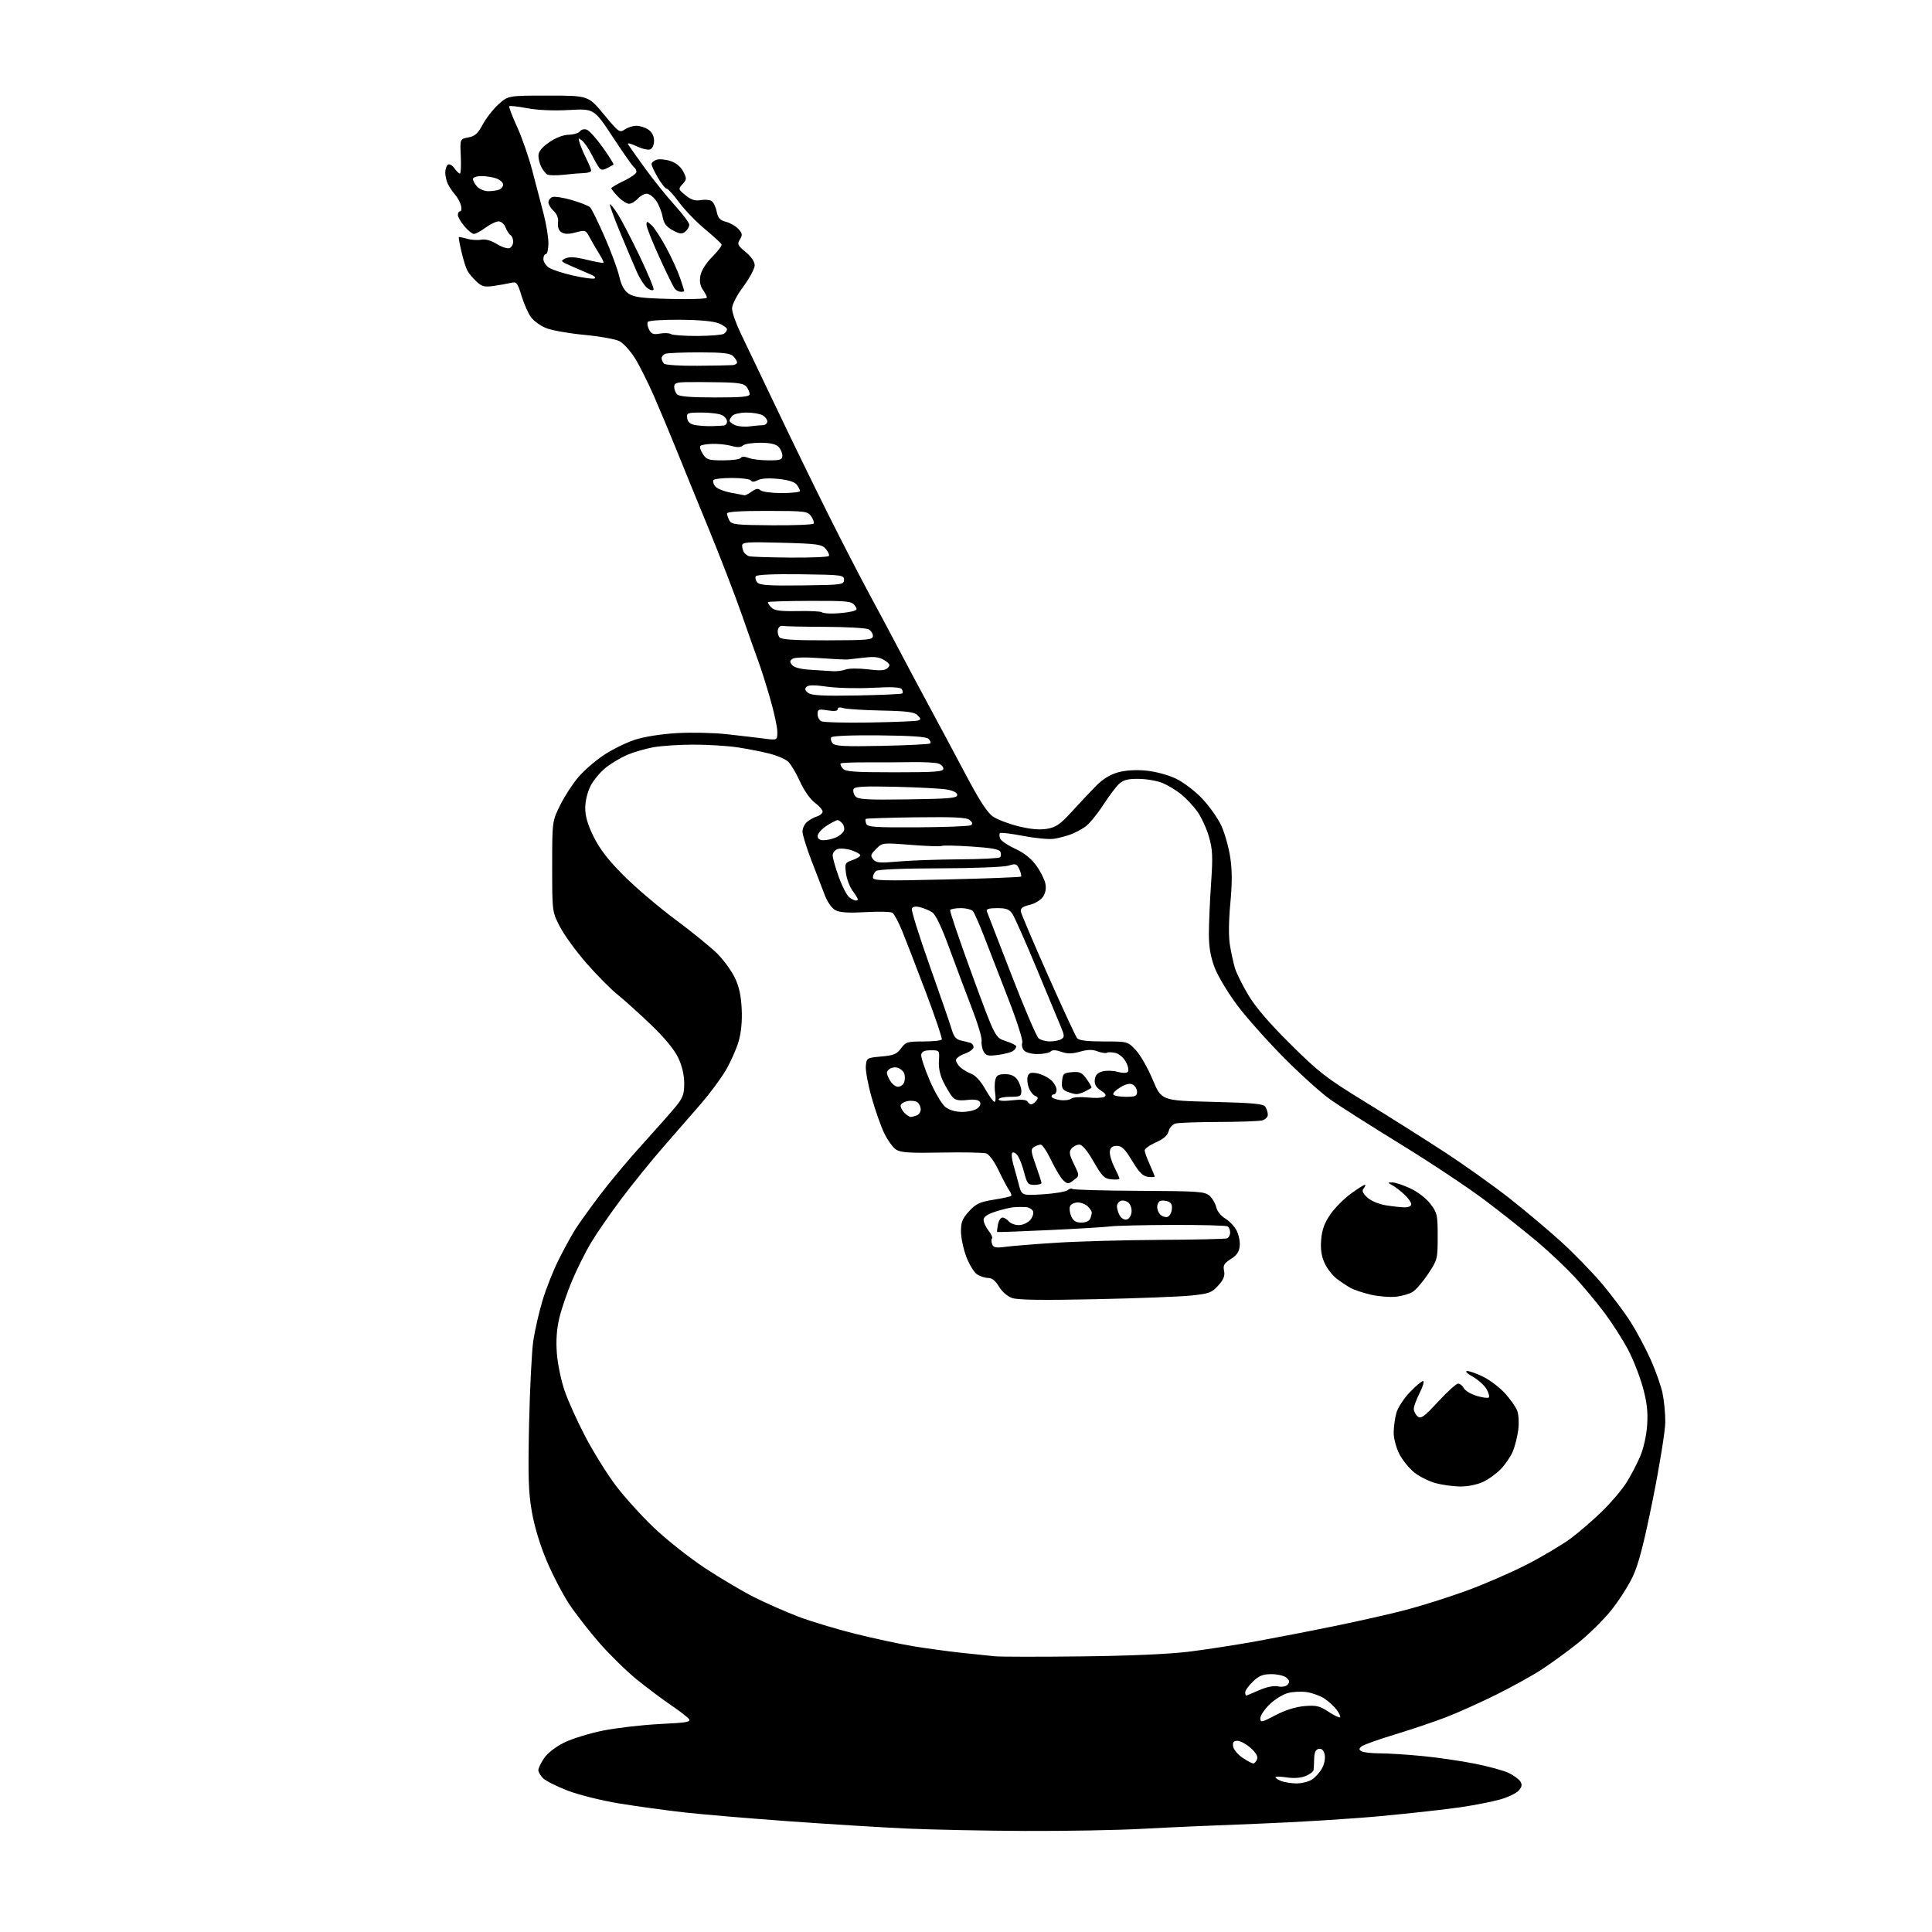 <?xml version="1.0" encoding="UTF-8" standalone="no"?>
<!-- Filename: 3740a013a7752a95df637e4e02ae8af253009999bd0b2f5cd9b55d53852c9d05.svg -->
<!-- Created with https://svgstud.io -->
<svg
  version="1.1"
  xmlns="http://www.w3.org/2000/svg"
  xmlns:xlink="http://www.w3.org/1999/xlink"
  xmlns:svg="http://www.w3.org/2000/svg"
  xmlns:rdf="http://www.w3.org/1999/02/22-rdf-syntax-ns#"
  xmlns:cc="http://creativecommons.org/ns#"
  xmlns:dc="http://purl.org/dc/elements/1.1/"
  viewBox="0 0 768 768"
  width="768"
  height="768"
  role="img"
  aria-labelledby="titleID descID"
>
  <title id="titleID">electric guitar</title>
  <desc id="descID">AI-generated SVG illustration: electric guitar, created on https://svgstud.io</desc>

  <rect width="100%" height="100%" fill="white" />


  <path stroke="none" fill="black" fill-rule="evenodd" d="M407.50,727.83C391.55,727.76 370.40,727.33 360.50,726.88C350.60,726.43 329.68,725.14 314.00,724.01C298.32,722.89 279.43,721.29 272.00,720.46C264.57,719.62 252.88,718.01 246.00,716.88C239.12,715.75 229.96,713.46 225.63,711.79C221.30,710.13 216.92,707.92 215.88,706.88C214.85,705.85 214.00,704.39 214.00,703.65C214.00,702.90 215.03,700.77 216.28,698.91C217.64,696.89 220.85,694.39 224.24,692.72C227.36,691.17 234.32,689.02 239.70,687.94C245.09,686.86 255.24,685.68 262.25,685.33C273.24,684.79 274.83,684.50 273.79,683.24C273.12,682.44 269.86,679.95 266.54,677.69C263.22,675.44 257.20,670.92 253.16,667.65C249.12,664.38 242.48,657.88 238.39,653.22C234.31,648.55 228.88,641.59 226.33,637.75C223.78,633.91 219.75,626.19 217.38,620.60C214.70,614.28 212.45,606.87 211.42,600.97C210.06,593.15 209.87,587.04 210.32,566.00C210.63,551.98 211.38,537.12 211.99,533.00C212.60,528.88 214.25,521.67 215.65,517.00C217.05,512.33 219.94,505.01 222.08,500.75C224.22,496.49 227.17,491.09 228.65,488.75C230.12,486.41 234.57,480.21 238.54,474.96C242.51,469.72 250.20,460.54 255.63,454.58C261.06,448.61 266.96,441.93 268.75,439.72C271.48,436.37 272.00,434.89 271.99,430.61C271.98,427.34 271.13,423.70 269.62,420.50C268.11,417.30 264.25,412.61 258.88,407.45C254.27,403.03 248.29,397.63 245.58,395.45C242.87,393.28 237.31,387.68 233.22,383.00C229.13,378.33 224.37,371.81 222.64,368.50C219.50,362.50 219.50,362.50 219.50,344.48C219.50,326.46 219.50,326.46 222.72,319.98C224.49,316.42 227.76,311.39 229.99,308.82C232.21,306.25 236.72,302.35 240.00,300.16C243.28,297.97 248.79,295.25 252.23,294.11C256.01,292.87 262.67,291.80 269.00,291.43C274.77,291.09 283.77,291.28 289.00,291.87C294.23,292.45 300.86,293.23 303.75,293.60C309.00,294.28 309.00,294.28 309.00,290.89C309.00,289.02 307.69,283.00 306.09,277.50C304.50,272.00 302.43,265.48 301.50,263.00C300.57,260.52 297.62,252.20 294.94,244.50C292.26,236.80 286.18,221.05 281.43,209.50C276.68,197.95 270.89,183.78 268.57,178.00C266.24,172.22 262.38,163.00 259.98,157.50C257.57,152.00 254.14,145.16 252.35,142.30C250.55,139.44 247.80,136.43 246.24,135.62C244.67,134.81 238.41,133.69 232.32,133.12C226.23,132.55 219.39,131.34 217.11,130.43C214.84,129.52 212.09,127.54 211.02,126.02C209.94,124.51 208.27,120.71 207.30,117.57C205.67,112.26 205.36,111.90 203.02,112.46C201.63,112.79 198.57,113.33 196.21,113.67C192.58,114.18 191.52,113.90 189.37,111.88C187.96,110.57 186.35,108.63 185.78,107.57C185.20,106.51 184.15,103.13 183.44,100.08C182.73,97.02 182.26,94.41 182.39,94.28C182.52,94.14 184.00,94.43 185.67,94.91C187.34,95.39 189.88,95.55 191.31,95.28C192.96,94.97 195.22,95.59 197.48,96.99C199.44,98.20 201.71,98.94 202.53,98.63C203.34,98.32 204.00,97.18 204.00,96.09C204.00,95.01 203.52,93.82 202.94,93.46C202.35,93.10 201.47,91.72 200.96,90.40C200.46,89.07 199.23,88.00 198.22,88.00C197.21,88.00 194.86,89.13 193.00,90.50C191.14,91.88 189.06,93.00 188.39,93.00C187.73,93.00 186.01,91.62 184.59,89.92C183.17,88.23 182.00,86.21 182.00,85.42C182.00,84.64 182.41,84.00 182.91,84.00C183.40,84.00 183.57,82.99 183.27,81.75C182.97,80.51 181.94,78.60 180.99,77.50C180.03,76.40 178.74,74.52 178.12,73.32C177.51,72.11 177.00,70.00 177.00,68.62C177.00,67.25 177.49,65.82 178.08,65.45C178.67,65.08 179.82,65.73 180.64,66.89C181.45,68.05 182.43,69.00 182.81,69.00C183.19,69.00 183.35,65.91 183.17,62.13C182.85,55.25 182.85,55.25 186.17,54.63C188.83,54.13 189.99,53.09 191.90,49.48C193.22,47.00 196.03,43.40 198.15,41.48C202.01,38.00 202.01,38.00 217.93,38.00C233.86,38.00 233.86,38.00 240.05,45.48C245.92,52.58 246.33,52.88 248.34,51.48C249.50,50.66 251.59,50.00 253.00,50.00C254.41,50.00 256.56,50.70 257.78,51.56C259.19,52.54 260.00,54.15 260.00,55.95C260.00,57.60 259.35,59.04 258.44,59.39C257.58,59.72 255.10,59.13 252.93,58.08C250.77,57.03 249.29,56.70 249.65,57.34C250.02,57.98 253.06,62.28 256.41,66.91C259.76,71.53 265.09,78.16 268.25,81.63C271.41,85.11 274.00,88.58 274.00,89.35C274.00,90.12 273.29,91.34 272.42,92.06C271.11,93.15 270.28,93.07 267.44,91.54C264.85,90.14 263.88,88.84 263.38,86.10C263.02,84.12 261.85,81.26 260.79,79.75C259.73,78.24 258.06,77.00 257.09,77.00C256.11,77.00 254.50,77.90 253.50,79.00C252.50,80.10 250.94,81.00 250.03,81.00C249.12,81.00 247.16,79.74 245.69,78.20C244.21,76.65 243.00,75.14 243.00,74.83C243.00,74.53 245.25,73.21 248.00,71.90C250.75,70.60 253.00,68.99 253.00,68.32C253.00,67.66 252.58,66.86 252.08,66.55C251.57,66.23 247.78,60.85 243.66,54.58C236.16,43.18 236.16,43.18 226.21,43.73C220.05,44.07 213.72,43.80 209.59,43.02C205.91,42.32 202.70,41.97 202.45,42.22C202.19,42.47 203.55,46.07 205.46,50.21C207.37,54.35 210.11,62.18 211.54,67.62C212.97,73.05 215.01,80.83 216.07,84.91C217.13,88.99 218.00,94.27 218.00,96.66C218.00,99.05 217.55,101.00 217.00,101.00C216.45,101.00 216.00,101.89 216.00,102.98C216.00,104.06 217.01,105.61 218.25,106.42C219.49,107.22 223.77,108.62 227.76,109.52C231.75,110.42 235.57,110.96 236.26,110.71C236.98,110.45 236.45,109.81 235.00,109.19C233.62,108.60 230.25,107.14 227.50,105.95C222.82,103.93 222.64,103.73 224.73,102.75C226.36,101.99 228.64,102.13 233.23,103.25C236.68,104.10 239.67,104.64 239.87,104.45C240.07,104.25 239.30,102.61 238.14,100.80C236.99,98.98 235.31,96.11 234.42,94.42C232.84,91.43 232.66,91.37 228.85,92.39C226.06,93.13 224.42,93.12 223.21,92.35C222.11,91.66 221.62,90.30 221.83,88.54C222.05,86.74 221.46,85.14 220.08,83.86C218.94,82.80 218.00,81.25 218.00,80.43C218.00,79.61 218.71,78.67 219.57,78.33C220.44,78.00 223.93,78.54 227.32,79.53C230.72,80.52 233.99,81.82 234.59,82.41C235.18,83.01 237.76,88.25 240.31,94.06C242.86,99.87 245.49,106.96 246.14,109.81C246.98,113.44 248.12,115.52 249.92,116.74C252.01,118.16 255.22,118.56 266.75,118.84C274.59,119.03 281.00,118.80 281.00,118.32C281.00,117.84 280.28,116.42 279.40,115.16C278.30,113.60 278.00,111.82 278.43,109.53C278.81,107.51 280.67,104.57 283.12,102.11C285.36,99.88 287.03,97.65 286.84,97.17C286.65,96.68 283.69,93.96 280.26,91.11C276.83,88.27 272.20,83.48 269.98,80.47C267.76,77.46 265.52,75.00 265.01,75.00C264.50,75.00 262.94,73.05 261.54,70.66C260.14,68.28 259.00,65.83 259.00,65.23C259.00,64.63 259.91,63.85 261.02,63.50C262.12,63.14 264.61,63.38 266.53,64.01C268.74,64.74 270.61,66.28 271.59,68.17C273.03,70.95 273.01,71.34 271.33,73.19C269.56,75.15 269.59,75.26 272.51,77.63C274.71,79.43 276.29,79.93 278.50,79.55C280.15,79.27 282.11,79.42 282.85,79.89C283.59,80.36 284.51,82.24 284.88,84.06C285.42,86.69 286.20,87.56 288.61,88.18C290.29,88.61 292.51,89.90 293.54,91.04C295.13,92.81 295.22,93.42 294.12,95.18C292.97,97.03 293.20,97.54 296.42,100.19C298.65,102.03 300.00,104.02 300.00,105.46C300.00,106.74 297.98,110.53 295.50,113.89C292.81,117.54 291.00,121.08 291.00,122.68C291.00,124.15 292.53,128.53 294.41,132.43C296.29,136.32 302.65,149.62 308.55,162.00C314.45,174.38 323.65,193.28 329.00,204.00C334.35,214.72 342.01,229.57 346.03,237.00C350.05,244.43 355.33,254.32 357.76,259.00C360.20,263.68 365.24,273.12 368.96,280.00C372.68,286.88 379.30,299.25 383.66,307.49C389.37,318.29 392.48,323.08 394.77,324.63C396.53,325.81 401.10,327.54 404.93,328.48C409.63,329.64 413.30,329.96 416.19,329.47C419.75,328.87 421.43,327.71 425.99,322.72C429.02,319.40 433.34,314.82 435.58,312.52C438.30,309.75 441.24,307.91 444.37,307.04C447.36,306.20 451.43,305.94 455.52,306.32C459.22,306.67 464.24,308.00 467.34,309.47C470.43,310.93 474.94,314.36 477.92,317.50C480.77,320.52 484.19,325.36 485.51,328.25C486.83,331.14 488.41,336.72 489.02,340.67C489.82,345.81 489.83,351.02 489.07,359.17C488.39,366.50 488.35,372.44 488.96,376.00C489.48,379.02 490.36,383.03 490.92,384.89C491.48,386.76 493.83,391.49 496.13,395.39C498.98,400.22 504.37,406.52 512.91,415.00C524.27,426.28 527.16,428.52 542.50,437.93C551.85,443.66 566.02,452.61 574.00,457.81C581.98,463.01 593.67,471.34 600.00,476.31C606.33,481.28 615.61,489.09 620.63,493.66C625.66,498.24 632.91,505.70 636.76,510.24C640.60,514.78 645.75,521.65 648.19,525.50C650.63,529.35 654.23,536.10 656.19,540.50C658.16,544.90 660.27,550.88 660.88,553.80C661.50,556.71 661.99,561.89 661.98,565.30C661.96,568.71 659.76,582.40 657.08,595.73C653.50,613.52 651.38,621.73 649.08,626.65C647.35,630.34 643.44,636.45 640.38,640.24C637.32,644.03 631.37,649.87 627.16,653.23C622.95,656.58 616.49,661.28 612.81,663.67C609.14,666.06 601.04,670.55 594.81,673.64C588.59,676.73 579.66,680.75 574.97,682.56C570.27,684.38 561.07,687.49 554.52,689.47C547.96,691.46 542.00,693.59 541.25,694.20C540.16,695.12 540.15,695.48 541.20,696.15C541.92,696.60 545.23,696.98 548.58,696.98C551.92,696.99 559.57,697.48 565.58,698.07C571.58,698.65 580.93,700.02 586.35,701.11C591.77,702.19 597.80,703.85 599.76,704.79C601.72,705.73 603.79,707.26 604.37,708.19C605.16,709.47 604.99,710.36 603.66,711.82C602.69,712.89 599.34,714.48 596.20,715.35C593.07,716.23 586.00,717.61 580.50,718.42C575.00,719.23 560.83,720.81 549.00,721.92C537.17,723.03 514.90,724.40 499.50,724.98C484.10,725.55 463.62,726.45 454.00,726.99C444.38,727.52 423.45,727.90 407.50,727.83zM515.29,708.94C517.37,708.97 520.20,708.26 521.59,707.35C522.97,706.44 524.79,704.37 525.63,702.74C526.52,701.03 526.90,698.75 526.55,697.33C526.14,695.70 525.35,694.98 524.21,695.21C523.01,695.45 522.47,696.59 522.41,699.02C522.36,700.94 522.25,703.01 522.16,703.63C522.07,704.25 520.66,705.31 519.01,705.99C517.14,706.77 514.34,706.98 511.51,706.55C509.03,706.18 507.00,706.14 507.00,706.47C507.00,706.80 508.01,707.47 509.25,707.97C510.49,708.47 513.20,708.90 515.29,708.94zM498.18,701.00C498.67,701.00 499.35,700.25 499.70,699.34C500.12,698.23 499.28,696.75 497.15,694.84C495.40,693.28 493.04,692.00 491.91,692.00C490.36,692.00 489.94,692.54 490.18,694.22C490.36,695.43 492.03,697.46 493.90,698.72C495.77,699.97 497.69,701.00 498.18,701.00zM507.03,681.82C510.91,679.79 515.03,678.50 518.55,678.20C523.26,677.81 524.59,678.13 528.10,680.45C530.35,681.93 532.41,682.92 532.69,682.64C532.97,682.36 532.36,681.03 531.35,679.67C530.33,678.32 528.15,676.32 526.50,675.22C524.85,674.13 521.68,672.97 519.46,672.64C517.24,672.31 513.82,672.49 511.86,673.03C509.90,673.57 506.65,675.61 504.65,677.55C502.64,679.50 501.00,681.97 501.00,683.04C501.00,684.83 501.48,684.74 507.03,681.82zM495.37,674.00C495.58,674.00 497.88,673.05 500.49,671.90C503.45,670.59 506.30,670.01 508.03,670.36C509.75,670.70 511.25,670.40 511.93,669.59C512.75,668.60 512.60,667.92 511.36,666.88C510.44,666.12 507.77,665.50 505.41,665.50C502.04,665.50 500.48,666.12 498.07,668.44C496.38,670.05 495.00,671.96 495.00,672.69C495.00,673.41 495.17,674.00 495.37,674.00zM430.00,658.44C449.36,658.22 465.01,657.52 472.86,656.54C479.65,655.69 491.55,653.85 499.29,652.45C507.03,651.04 521.05,648.33 530.43,646.40C539.82,644.48 552.45,641.63 558.50,640.06C564.55,638.49 575.35,635.09 582.50,632.51C589.65,629.92 600.67,625.15 607.00,621.89C613.33,618.63 621.20,613.94 624.50,611.47C627.80,609.00 633.37,604.17 636.89,600.74C640.40,597.31 644.70,592.25 646.45,589.50C648.20,586.75 650.68,582.02 651.97,579.00C653.36,575.72 654.49,570.66 654.77,566.46C655.12,561.19 654.69,557.42 653.06,551.50C651.87,547.15 649.23,540.42 647.20,536.55C645.16,532.68 640.98,526.13 637.90,522.00C634.82,517.88 629.47,511.45 626.03,507.72C622.58,503.99 615.88,497.65 611.13,493.64C606.38,489.63 597.10,482.27 590.50,477.28C583.90,472.29 568.83,462.26 557.00,454.99C545.17,447.72 532.58,439.72 529.00,437.21C525.42,434.71 517.10,427.23 510.50,420.58C503.89,413.94 495.48,404.48 491.80,399.58C488.12,394.67 484.08,387.92 482.82,384.58C481.17,380.18 480.54,376.42 480.55,371.00C480.57,366.88 480.96,357.87 481.43,350.99C482.16,340.35 482.03,337.60 480.55,332.53C479.60,329.26 477.51,324.76 475.92,322.54C474.32,320.32 471.42,317.24 469.48,315.69C467.54,314.14 464.28,312.17 462.23,311.30C460.18,310.43 455.95,309.67 452.84,309.62C448.52,309.54 446.66,309.99 444.95,311.51C443.72,312.60 440.80,316.48 438.45,320.12C436.10,323.76 432.91,327.61 431.34,328.69C429.78,329.77 427.15,331.14 425.50,331.74C423.85,332.34 420.97,333.10 419.11,333.42C417.24,333.74 411.74,333.25 406.88,332.31C402.02,331.38 397.80,330.87 397.50,331.17C397.20,331.47 397.23,332.44 397.57,333.33C397.91,334.21 400.59,336.04 403.53,337.38C407.05,339.00 409.88,341.23 411.86,343.97C413.52,346.25 415.16,349.46 415.52,351.10C415.95,353.06 415.65,354.89 414.64,356.43C413.76,357.77 411.46,359.17 409.30,359.70C406.46,360.39 405.58,361.07 405.81,362.39C405.99,363.37 410.85,374.81 416.63,387.81C422.40,400.81 427.60,412.02 428.19,412.72C428.91,413.59 432.26,414.00 438.75,414.00C448.26,414.00 448.26,414.00 451.51,417.44C453.30,419.34 456.32,424.63 458.22,429.19C461.69,437.50 461.69,437.50 481.88,438.00C498.36,438.41 502.25,438.78 503.02,440.00C503.54,440.82 503.98,442.24 503.98,443.13C503.99,444.03 502.99,445.04 501.75,445.37C500.51,445.70 492.75,445.98 484.50,446.00C476.25,446.02 468.53,446.29 467.33,446.61C466.13,446.93 464.89,448.29 464.55,449.67C464.12,451.37 462.53,452.76 459.46,454.12C457.01,455.21 455.01,456.64 455.02,457.30C455.03,457.96 455.93,460.46 457.02,462.86C458.11,465.26 459.00,467.42 459.00,467.68C459.00,467.93 457.81,467.99 456.35,467.82C454.32,467.57 452.84,466.09 450.07,461.50C447.21,456.76 445.93,455.50 443.98,455.50C442.20,455.50 441.41,456.11 441.19,457.67C441.02,458.87 441.81,461.66 442.94,463.88C444.07,466.10 445.00,468.19 445.00,468.52C445.00,468.86 443.55,468.99 441.79,468.81C438.99,468.54 438.08,467.64 434.71,461.75C432.19,457.36 430.21,455.00 429.04,455.00C428.05,455.00 426.66,455.70 425.95,456.56C424.88,457.85 425.04,458.90 426.91,462.75C429.16,467.37 429.16,467.37 426.84,469.12C424.69,470.74 424.38,470.75 422.72,469.25C421.73,468.35 419.56,464.78 417.91,461.31C416.25,457.84 414.36,455.01 413.70,455.02C413.04,455.02 411.82,455.46 411.00,455.98C409.69,456.81 409.79,457.73 411.75,463.22C412.99,466.67 414.00,469.84 414.00,470.25C414.00,470.66 412.74,471.00 411.19,471.00C408.66,471.00 408.25,470.51 407.12,466.10C406.43,463.40 405.26,460.37 404.51,459.35C403.77,458.33 402.83,457.84 402.42,458.25C402.01,458.65 402.17,460.68 402.77,462.74C403.37,464.81 404.37,468.47 405.00,470.89C406.15,475.27 406.15,475.27 414.59,474.75C419.23,474.46 423.63,473.72 424.36,473.12C425.09,472.51 425.96,472.29 426.30,472.63C426.63,472.97 438.58,473.30 452.85,473.37C476.60,473.49 478.96,473.66 480.84,475.35C481.97,476.37 483.15,478.42 483.48,479.91C483.82,481.44 485.36,483.37 487.04,484.37C488.67,485.33 490.71,487.47 491.56,489.12C492.42,490.78 492.98,493.56 492.81,495.30C492.58,497.61 491.63,499.02 489.27,500.49C486.60,502.15 486.14,502.96 486.58,505.17C486.99,507.16 486.41,508.63 484.29,511.00C481.73,513.86 480.69,514.25 473.48,515.00C469.09,515.45 452.00,516.11 435.50,516.46C414.26,516.91 404.57,516.77 402.30,515.97C400.44,515.31 398.26,513.41 397.09,511.42C395.71,509.10 394.33,508.00 392.76,508.00C391.49,508.00 389.48,507.32 388.29,506.49C387.11,505.66 385.21,502.49 384.07,499.45C382.93,496.41 382.00,491.91 382.00,489.45C382.00,485.78 382.59,484.33 385.25,481.46C387.99,478.49 389.51,477.78 394.97,476.91C398.54,476.35 401.67,475.66 401.94,475.39C402.21,475.12 401.87,474.14 401.19,473.20C400.50,472.27 398.62,468.72 396.99,465.33C395.24,461.64 393.23,458.89 392.01,458.50C390.89,458.15 382.89,457.99 374.24,458.16C361.64,458.41 358.04,458.17 356.21,456.98C354.95,456.17 352.84,453.25 351.51,450.50C350.18,447.75 347.92,441.35 346.49,436.27C345.05,431.20 344.01,425.57 344.18,423.77C344.49,420.55 344.60,420.49 350.34,419.98C355.24,419.54 356.51,419.02 358.18,416.73C360.01,414.22 360.71,414.00 367.02,414.00C370.80,414.00 374.10,413.65 374.37,413.22C374.63,412.79 371.79,404.35 368.05,394.47C364.31,384.59 360.07,373.60 358.62,370.05C357.17,366.51 355.42,363.25 354.74,362.82C354.06,362.40 349.23,362.29 344.00,362.58C337.19,362.97 333.81,362.75 332.07,361.81C330.69,361.07 328.90,358.56 327.93,356.00C326.98,353.52 324.59,347.30 322.60,342.17C320.62,337.03 319.00,331.82 319.00,330.57C319.00,329.33 319.79,327.62 320.75,326.77C321.71,325.93 323.51,324.93 324.75,324.55C325.99,324.17 327.00,323.31 327.00,322.62C327.00,321.94 325.60,320.34 323.89,319.07C322.07,317.73 319.60,314.20 317.99,310.63C316.46,307.26 314.33,303.70 313.26,302.73C312.19,301.76 308.88,300.35 305.91,299.58C302.93,298.82 297.26,297.70 293.31,297.10C289.35,296.49 281.45,296.00 275.74,296.00C270.04,296.00 262.78,296.48 259.62,297.06C256.46,297.65 251.82,299.01 249.30,300.08C246.79,301.16 242.98,303.43 240.83,305.14C238.68,306.84 235.96,310.09 234.79,312.36C233.53,314.81 232.65,318.40 232.64,321.14C232.62,324.41 233.61,327.79 235.98,332.62C238.41,337.54 241.76,341.87 247.93,348.05C252.64,352.78 261.90,360.66 268.50,365.56C275.10,370.47 282.54,376.51 285.04,378.99C287.54,381.47 290.68,385.75 292.03,388.50C293.78,392.08 294.57,395.63 294.83,401.02C295.07,405.95 294.64,410.44 293.59,414.06C292.70,417.09 290.38,422.28 288.43,425.58C286.47,428.89 282.09,434.79 278.69,438.71C275.28,442.63 268.56,450.35 263.74,455.87C258.92,461.39 251.34,470.76 246.89,476.70C242.44,482.64 237.03,490.48 234.86,494.13C232.69,497.77 229.33,504.52 227.39,509.13C225.44,513.73 223.17,520.42 222.32,524.00C221.29,528.39 220.97,532.93 221.36,538.00C221.67,542.12 223.05,548.80 224.43,552.83C225.80,556.85 229.53,565.10 232.72,571.16C235.90,577.21 241.28,585.87 244.69,590.41C248.09,594.94 254.97,602.55 259.98,607.32C264.99,612.08 274.13,619.31 280.29,623.37C286.46,627.43 295.29,632.65 299.93,634.98C304.56,637.30 312.40,640.74 317.33,642.63C322.27,644.51 332.43,647.58 339.90,649.44C347.38,651.31 357.77,653.54 363.00,654.40C368.23,655.26 376.77,656.42 382.00,656.99C387.23,657.55 393.30,658.18 395.50,658.40C397.70,658.62 413.23,658.64 430.00,658.44zM580.50,590.91C577.75,590.89 573.35,590.29 570.71,589.58C568.08,588.87 564.26,586.96 562.21,585.34C560.17,583.71 557.49,580.40 556.25,577.98C555.01,575.55 554.00,571.76 554.01,569.54C554.01,567.32 554.49,563.79 555.06,561.71C555.64,559.62 558.04,555.91 560.39,553.46C562.74,551.01 565.12,549.00 565.69,549.00C566.26,549.00 565.66,551.10 564.36,553.67C563.06,556.24 562.00,559.11 562.00,560.05C562.00,560.99 562.69,562.33 563.54,563.04C564.86,564.13 566.05,563.27 571.70,557.16C575.33,553.22 578.90,550.00 579.62,550.00C580.34,550.00 581.37,550.82 581.91,551.82C582.44,552.83 584.75,554.21 587.04,554.89C589.32,555.58 591.48,555.86 591.82,555.51C592.17,555.17 591.77,553.68 590.94,552.21C590.12,550.74 587.65,548.52 585.47,547.28C583.07,545.92 582.20,545.03 583.28,545.02C584.26,545.01 587.22,546.09 589.85,547.42C592.48,548.75 596.31,551.70 598.36,553.97C600.41,556.25 602.56,559.32 603.13,560.80C603.70,562.29 603.88,565.70 603.53,568.42C603.17,571.12 602.21,574.95 601.39,576.92C600.57,578.89 598.46,582.02 596.70,583.87C594.94,585.73 591.70,588.08 589.50,589.10C587.21,590.16 583.36,590.94 580.50,590.91zM554.94,515.46C552.50,515.72 548.02,515.36 545.00,514.67C541.98,513.97 538.38,512.79 537.00,512.05C535.62,511.30 533.10,509.63 531.40,508.34C529.69,507.05 527.50,504.22 526.52,502.05C525.27,499.27 524.87,496.52 525.19,492.75C525.51,488.86 526.50,486.14 528.79,482.80C530.53,480.27 534.16,476.58 536.86,474.60C539.56,472.62 542.10,471.00 542.51,471.00C542.91,471.00 542.75,471.60 542.13,472.34C541.29,473.36 541.61,474.22 543.49,475.99C544.92,477.33 547.98,478.64 550.73,479.10C553.35,479.53 556.74,479.91 558.25,479.94C559.88,479.98 561.00,479.47 561.00,478.69C561.00,477.96 559.76,476.23 558.25,474.82C556.74,473.42 554.60,471.77 553.50,471.16C551.50,470.06 551.50,470.06 553.50,470.04C554.60,470.03 557.80,471.09 560.62,472.40C563.57,473.78 566.96,476.39 568.62,478.56C571.31,482.09 571.50,482.95 571.50,491.51C571.50,500.42 571.40,500.83 567.76,506.31C565.70,509.41 562.97,512.63 561.69,513.46C560.42,514.30 557.37,515.20 554.94,515.46zM399.85,495.61C402.50,495.26 411.61,494.53 420.08,494.00C428.56,493.46 446.98,492.95 461.00,492.87C475.02,492.80 487.06,492.52 487.75,492.26C488.44,492.00 489.00,490.96 489.00,489.95C489.00,488.94 488.54,487.84 487.99,487.49C487.43,487.15 477.64,486.90 466.24,486.93C454.83,486.97 443.70,487.23 441.50,487.51C439.30,487.79 428.30,488.46 417.06,488.98C405.81,489.51 396.51,489.85 396.39,489.72C396.27,489.60 396.41,488.26 396.70,486.75C397.00,485.24 397.80,484.00 398.49,484.00C399.19,484.00 400.32,484.68 401.00,485.50C401.68,486.32 403.47,487.00 404.97,487.00C406.46,487.00 408.49,486.12 409.47,485.04C410.44,483.96 410.98,482.38 410.65,481.54C410.33,480.69 409.04,479.93 407.78,479.84C406.53,479.76 404.38,479.78 403.00,479.89C401.62,479.99 398.36,480.78 395.75,481.62C392.43,482.70 391.00,483.70 391.00,484.95C391.00,485.93 391.89,487.86 392.97,489.23C394.05,490.61 394.67,492.00 394.34,492.32C394.02,492.65 394.04,493.67 394.39,494.58C394.92,495.96 395.89,496.14 399.85,495.61zM429.87,486.00C431.61,486.00 433.03,485.36 433.39,484.42C433.73,483.55 434.00,482.46 434.00,481.99C434.00,481.52 433.29,480.44 432.43,479.57C431.56,478.71 429.75,478.00 428.40,478.00C427.04,478.00 425.67,478.70 425.34,479.56C425.01,480.42 425.24,482.22 425.85,483.56C426.65,485.33 427.75,486.00 429.87,486.00zM447.82,484.80C448.77,484.62 449.63,483.37 449.80,481.91C449.97,480.48 449.41,478.76 448.56,478.05C447.72,477.35 446.34,477.04 445.51,477.36C444.68,477.68 444.00,478.66 444.00,479.53C444.00,480.41 444.48,482.03 445.07,483.13C445.65,484.22 446.89,484.98 447.82,484.80zM463.98,483.77C464.82,483.61 465.64,482.29 465.81,480.83C466.04,478.87 465.58,478.00 464.07,477.52C462.94,477.16 461.56,477.15 461.01,477.49C460.45,477.84 460.00,478.90 460.00,479.86C460.00,480.82 460.55,482.15 461.23,482.83C461.91,483.51 463.14,483.93 463.98,483.77zM361.99,444.00C362.46,444.00 363.55,443.73 364.42,443.39C365.29,443.06 366.00,441.99 366.00,441.02C366.00,440.04 365.44,438.78 364.75,438.21C364.06,437.64 362.26,437.41 360.75,437.71C359.24,438.00 358.00,438.82 358.00,439.55C358.00,440.27 358.71,441.56 359.57,442.43C360.44,443.29 361.52,444.00 361.99,444.00zM382.44,442.00C384.74,442.00 387.45,441.39 388.46,440.65C389.59,439.83 390.00,438.81 389.52,438.04C389.00,437.20 387.28,436.93 384.41,437.26C381.21,437.62 379.71,437.32 378.66,436.12C377.87,435.23 376.27,432.59 375.10,430.25C373.69,427.46 373.05,424.55 373.23,421.75C373.50,417.51 373.49,417.50 370.01,417.50C367.54,417.50 366.43,417.99 366.20,419.19C366.02,420.11 367.54,424.74 369.57,429.47C371.60,434.19 374.39,438.95 375.77,440.03C377.35,441.28 379.81,442.00 382.44,442.00zM409.94,439.00C410.39,439.00 411.27,438.38 411.90,437.62C412.79,436.55 412.70,436.10 411.51,435.64C410.66,435.32 409.52,433.86 408.96,432.39C408.40,430.93 408.21,428.91 408.53,427.90C408.99,426.45 409.77,426.20 412.31,426.67C414.06,427.00 416.51,428.19 417.75,429.31C418.99,430.43 420.00,432.17 420.00,433.17C420.00,434.18 419.55,435.00 419.00,435.00C418.45,435.00 418.00,435.40 418.00,435.89C418.00,436.37 419.46,437.00 421.25,437.27C423.04,437.54 425.07,437.31 425.77,436.74C426.49,436.17 429.35,435.96 432.35,436.27C435.28,436.57 438.25,436.46 438.97,436.02C439.93,435.43 439.56,434.76 437.58,433.46C435.63,432.18 434.98,431.01 435.20,429.17C435.41,427.36 436.30,426.42 438.28,425.89C439.81,425.49 442.49,425.57 444.24,426.07C446.06,426.59 447.79,426.61 448.29,426.11C448.80,425.60 448.51,423.95 447.62,422.23C446.75,420.54 444.94,418.95 443.49,418.59C442.07,418.23 440.52,418.18 440.04,418.48C439.56,418.77 437.90,418.53 436.35,417.94C434.30,417.16 432.38,417.19 429.32,418.05C426.16,418.94 424.29,418.95 421.86,418.10C419.68,417.34 418.30,417.30 417.61,417.99C417.06,418.54 414.72,419.00 412.42,419.00C409.94,419.00 407.74,418.39 407.01,417.51C406.33,416.69 406.05,415.32 406.38,414.46C406.71,413.60 404.23,405.83 400.87,397.20C397.51,388.56 393.20,377.45 391.29,372.50C389.38,367.55 387.35,362.94 386.79,362.25C386.22,361.56 384.04,361.00 381.94,361.00C379.84,361.00 377.93,361.34 377.70,361.75C377.47,362.16 381.41,373.75 386.44,387.50C395.60,412.50 395.60,412.50 399.80,413.84C402.11,414.58 404.00,415.54 404.00,415.97C404.00,416.40 403.44,417.20 402.75,417.74C402.06,418.28 399.37,419.00 396.77,419.34C392.72,419.87 391.90,419.67 390.99,417.97C390.40,416.88 390.05,414.98 390.21,413.75C390.37,412.51 388.66,406.77 386.42,401.00C384.18,395.23 380.16,384.54 377.50,377.25C374.35,368.62 371.94,363.54 370.58,362.66C369.44,361.92 367.25,361.01 365.73,360.63C363.87,360.18 362.79,360.37 362.47,361.23C362.20,361.93 365.41,372.18 369.61,384.00C373.81,395.82 377.73,407.20 378.34,409.29C379.15,412.10 380.08,413.21 381.97,413.62C383.36,413.92 385.06,414.34 385.75,414.55C386.44,414.76 387.00,415.54 387.00,416.27C387.00,417.00 385.43,418.17 383.50,418.86C381.57,419.56 380.00,420.71 380.00,421.41C380.00,422.11 380.79,423.40 381.75,424.28C382.72,425.15 384.70,426.32 386.16,426.87C387.77,427.48 389.94,429.89 391.66,432.94C393.22,435.72 394.86,438.00 395.31,438.00C395.76,438.00 395.89,436.54 395.61,434.75C395.32,432.96 395.34,430.49 395.65,429.25C396.10,427.48 396.93,427.00 399.55,427.00C401.86,427.00 403.36,427.68 404.44,429.22C405.30,430.44 406.00,432.47 406.00,433.72C406.00,435.76 405.52,436.00 401.50,436.00C399.02,436.00 397.00,436.45 397.00,437.01C397.00,437.64 399.01,437.78 402.37,437.39C405.89,436.97 407.97,437.14 408.42,437.88C408.81,438.50 409.49,439.00 409.94,439.00zM447.56,436.00C451.30,436.00 452.00,435.69 452.00,434.05C452.00,432.98 451.26,431.68 450.35,431.17C449.19,430.53 447.69,430.84 445.35,432.22C443.51,433.31 442.25,434.60 442.56,435.10C442.87,435.59 445.12,436.00 447.56,436.00zM427.82,434.94C427.09,434.90 425.46,434.46 424.19,433.95C422.32,433.20 421.93,432.39 422.19,429.76C422.47,426.80 422.84,426.47 426.14,426.20C429.25,425.94 430.11,426.35 432.00,429.00C433.22,430.71 434.06,432.25 433.86,432.42C433.66,432.59 432.52,433.24 431.32,433.86C430.11,434.49 428.54,434.97 427.82,434.94zM356.96,432.00C358.01,432.00 359.13,431.16 359.46,430.14C359.78,429.12 359.77,427.56 359.43,426.68C359.09,425.80 357.94,424.80 356.86,424.46C355.78,424.11 354.26,424.37 353.48,425.02C352.25,426.04 352.26,426.59 353.55,429.10C354.41,430.76 355.87,432.00 356.96,432.00zM417.44,413.98C419.12,413.98 421.14,413.56 421.93,413.06C423.17,412.28 423.15,411.63 421.78,408.33C420.91,406.22 416.57,395.78 412.13,385.12C407.69,374.45 403.36,364.67 402.50,363.37C401.25,361.45 400.09,361.00 396.37,361.00C393.10,361.00 391.93,361.36 392.28,362.25C392.56,362.94 396.95,374.30 402.06,387.50C407.16,400.70 412.02,412.06 412.86,412.75C413.70,413.44 415.76,413.99 417.44,413.98zM340.19,358.00C340.64,358.00 341.00,357.76 341.00,357.46C341.00,357.16 340.07,355.66 338.93,354.11C337.78,352.57 336.60,349.44 336.29,347.15C335.76,343.19 335.89,342.93 338.87,341.90C340.59,341.30 342.00,340.43 342.00,339.98C342.00,339.53 340.43,338.64 338.52,338.01C336.60,337.37 334.12,337.14 333.02,337.50C331.91,337.85 331.00,338.98 331.00,340.02C331.00,341.06 332.11,344.96 333.46,348.69C334.81,352.42 336.70,356.04 337.65,356.74C338.60,357.43 339.75,358.00 340.19,358.00zM376.21,349.60C392.27,349.22 405.62,348.71 405.87,348.46C406.12,348.21 405.82,346.91 405.21,345.56C404.20,343.34 403.79,343.20 400.80,344.12C398.98,344.67 386.70,345.15 373.50,345.17C358.85,345.20 349.01,345.61 348.25,346.23C347.56,346.79 347.00,347.93 347.00,348.77C347.00,350.11 350.43,350.21 376.21,349.60zM356.97,342.47C361.66,342.05 372.55,341.66 381.17,341.60C389.78,341.55 397.15,341.18 397.54,340.79C397.93,340.40 398.00,339.44 397.70,338.66C397.29,337.60 394.26,337.04 386.15,336.51C380.10,336.11 374.78,336.01 374.32,336.27C373.87,336.54 368.39,336.35 362.14,335.86C350.79,334.96 350.77,334.96 348.26,337.47C346.09,339.63 345.93,340.21 347.09,341.61C348.25,343.00 349.69,343.13 356.97,342.47zM327.45,334.00C328.80,334.00 331.03,333.49 332.40,332.86C333.77,332.24 335.15,331.06 335.46,330.24C335.78,329.42 335.52,328.13 334.89,327.37C334.27,326.62 333.39,326.00 332.95,326.00C332.50,326.00 330.55,327.01 328.61,328.25C326.67,329.49 325.07,331.29 325.04,332.25C325.01,333.45 325.77,334.00 327.45,334.00zM364.86,328.87C375.82,328.81 385.30,328.43 385.94,328.04C386.76,327.53 386.63,326.94 385.48,325.98C384.23,324.94 379.46,324.70 364.19,324.89C353.37,325.03 344.35,325.32 344.14,325.53C343.93,325.74 344.02,326.61 344.34,327.45C344.85,328.77 347.79,328.97 364.86,328.87zM360.89,317.77C377.37,317.54 380.50,317.26 380.50,316.03C380.50,315.08 379.01,314.30 376.33,313.84C374.04,313.45 364.88,312.97 355.98,312.76C343.25,312.47 339.68,312.67 339.28,313.71C339.00,314.43 339.34,315.70 340.03,316.53C341.08,317.80 344.40,318.00 360.89,317.77zM355.62,307.00C371.78,307.00 375.00,306.76 375.00,305.57C375.00,304.78 374.08,303.84 372.95,303.49C371.83,303.13 366.99,302.89 362.20,302.97C357.42,303.04 349.26,303.08 344.08,303.05C338.89,303.03 334.44,303.23 334.18,303.48C333.93,303.74 334.28,304.64 334.98,305.48C336.03,306.75 339.48,307.00 355.62,307.00zM350.69,296.49C360.90,296.27 369.49,295.84 369.80,295.53C370.11,295.22 369.81,294.41 369.13,293.73C368.26,292.86 362.54,292.45 349.47,292.32C338.38,292.21 330.79,292.53 330.43,293.11C330.10,293.65 330.35,294.72 330.99,295.48C331.92,296.61 335.68,296.81 350.69,296.49zM345.67,287.21C355.48,287.05 364.14,286.69 364.93,286.42C366.13,286.01 366.10,285.67 364.75,284.32C363.47,283.04 360.52,282.66 350.32,282.45C343.27,282.31 336.49,281.87 335.25,281.48C333.82,281.03 333.00,281.18 333.00,281.90C333.00,282.65 331.68,282.81 329.00,282.38C325.41,281.81 325.00,281.96 325.00,283.82C325.00,284.97 325.64,286.26 326.42,286.70C327.21,287.14 335.87,287.37 345.67,287.21zM340.63,276.46C350.28,276.29 358.41,275.92 358.69,275.64C358.97,275.36 358.88,274.61 358.49,273.98C357.98,273.16 354.60,272.99 346.89,273.41C340.90,273.73 332.77,273.53 328.82,272.97C323.72,272.25 321.33,272.27 320.57,273.05C319.81,273.82 320.01,274.51 321.29,275.46C322.65,276.46 327.25,276.70 340.63,276.46zM331.18,266.81C332.66,266.91 334.91,266.61 336.18,266.14C337.46,265.66 341.43,265.63 345.00,266.07C349.94,266.68 351.83,266.55 352.87,265.53C354.02,264.41 353.82,263.93 351.64,262.50C349.67,261.21 347.79,260.94 343.78,261.39C340.87,261.71 337.82,262.05 337.00,262.15C336.18,262.25 331.23,262.01 326.00,261.62C320.29,261.20 315.93,261.30 315.06,261.88C313.89,262.67 313.86,263.13 314.90,264.38C315.71,265.36 318.38,266.04 322.33,266.26C325.73,266.46 329.71,266.70 331.18,266.81zM328.95,254.54C345.32,254.50 347.00,254.34 347.00,252.79C347.00,251.84 346.21,250.66 345.25,250.15C344.29,249.65 336.50,249.21 327.94,249.18C319.38,249.15 311.76,248.99 311.00,248.81C310.24,248.64 309.44,249.31 309.23,250.30C309.01,251.29 309.30,252.66 309.87,253.34C310.62,254.25 315.73,254.57 328.95,254.54zM331.42,243.88C333.66,243.82 336.76,243.48 338.30,243.13C340.82,242.56 340.96,242.31 339.74,240.65C338.52,238.98 336.81,238.81 322.07,238.86C313.10,238.89 305.57,239.10 305.33,239.34C305.10,239.57 305.65,240.51 306.56,241.42C307.89,242.74 310.02,243.04 317.15,242.91C322.06,242.82 326.36,243.03 326.71,243.38C327.05,243.72 329.17,243.95 331.42,243.88zM318.84,232.71C334.76,232.51 335.50,232.41 335.50,230.50C335.50,228.59 334.76,228.49 318.29,228.28C307.51,228.14 300.85,228.44 300.45,229.07C300.11,229.63 300.36,230.72 301.00,231.50C301.94,232.63 305.51,232.87 318.84,232.71zM314.04,221.65C322.28,221.72 329.24,221.43 329.50,221.00C329.77,220.56 329.20,219.30 328.24,218.19C326.67,216.37 325.00,216.13 310.75,215.75C296.85,215.38 295.00,215.51 295.02,216.91C295.02,217.79 295.36,219.00 295.77,219.60C296.17,220.21 297.08,220.88 297.78,221.11C298.49,221.34 305.80,221.58 314.04,221.65zM306.92,208.81C315.72,208.87 323.15,208.57 323.42,208.13C323.69,207.69 323.25,206.38 322.44,205.22C321.05,203.23 320.08,203.11 304.98,203.09C294.58,203.07 289.00,203.42 289.00,204.09C289.00,204.66 289.43,205.93 289.95,206.92C290.81,208.51 292.65,208.71 306.92,208.81zM296.03,196.89C296.32,196.95 297.59,196.27 298.86,195.38C300.56,194.20 301.46,194.06 302.28,194.88C302.90,195.50 306.66,196.00 310.70,196.00C314.71,196.00 318.00,195.64 318.00,195.19C318.00,194.75 317.44,193.62 316.75,192.69C315.93,191.59 313.40,190.79 309.42,190.38C305.61,189.99 302.55,190.17 301.23,190.88C299.84,191.62 298.91,191.66 298.50,191.00C298.16,190.45 294.79,190.00 291.00,190.00C287.21,190.00 283.88,190.38 283.59,190.85C283.30,191.32 283.61,192.43 284.28,193.31C284.95,194.19 287.75,195.33 290.50,195.85C293.25,196.36 295.74,196.83 296.03,196.89zM287.46,183.00C290.99,183.00 294.15,182.57 294.48,182.04C294.86,181.42 295.98,181.42 297.60,182.04C298.99,182.57 302.58,183.00 305.57,183.00C310.27,183.00 311.00,182.74 311.00,181.07C311.00,180.01 310.29,178.44 309.43,177.57C308.37,176.51 306.00,176.00 302.13,176.00C298.98,176.00 295.90,176.50 295.29,177.11C294.53,177.87 293.13,177.92 290.84,177.27C289.00,176.76 285.61,176.38 283.31,176.44C281.00,176.50 278.80,176.86 278.42,177.24C278.04,177.63 278.48,179.08 279.39,180.47C280.88,182.74 281.70,183.00 287.46,183.00zM282.98,169.40C284.92,169.34 287.06,169.22 287.75,169.15C288.44,169.07 289.00,168.34 289.00,167.54C289.00,166.73 288.13,165.60 287.07,165.04C286.00,164.47 282.37,164.00 279.00,164.00C273.21,164.00 272.88,164.13 273.18,166.24C273.41,167.85 274.35,168.63 276.48,168.99C278.12,169.27 281.04,169.45 282.98,169.40zM298.00,169.49C299.93,169.23 302.29,169.02 303.25,169.01C304.21,169.00 305.00,168.34 305.00,167.54C305.00,166.73 304.13,165.60 303.07,165.04C302.00,164.47 299.17,164.00 296.77,164.00C294.36,164.00 291.86,164.54 291.20,165.20C290.54,165.86 290.00,166.77 290.00,167.23C290.00,167.69 291.01,168.49 292.25,169.02C293.49,169.54 296.07,169.75 298.00,169.49zM284.20,158.00C294.90,158.00 298.00,157.71 298.00,156.69C298.00,155.97 297.44,154.65 296.75,153.75C295.78,152.49 293.50,152.09 286.50,151.97C281.55,151.88 275.36,151.85 272.75,151.90C268.88,151.98 268.00,152.33 268.00,153.80C268.00,154.79 268.54,156.14 269.20,156.80C270.02,157.62 274.80,158.00 284.20,158.00zM277.21,145.40C283.97,145.34 290.29,145.22 291.25,145.14C292.21,145.06 293.00,144.58 293.00,144.07C293.00,143.56 292.31,142.45 291.47,141.61C290.27,140.41 287.37,140.08 277.97,140.07C271.38,140.07 265.32,140.32 264.50,140.64C263.67,140.96 263.00,141.75 263.00,142.41C263.00,143.06 263.43,144.03 263.96,144.56C264.49,145.09 270.45,145.47 277.21,145.40zM277.23,133.55C282.33,133.52 287.06,133.14 287.75,132.69C288.44,132.25 289.00,131.44 289.00,130.89C289.00,130.34 287.54,129.29 285.75,128.55C283.68,127.69 278.06,127.16 270.31,127.10C263.36,127.05 257.85,127.43 257.51,127.98C257.18,128.52 257.42,129.91 258.04,131.07C258.95,132.78 259.79,133.08 262.34,132.61C264.08,132.29 266.05,132.38 266.73,132.81C267.40,133.24 272.13,133.57 277.23,133.55zM259.81,115.06C259.63,115.61 258.61,115.41 257.46,114.61C256.34,113.83 254.46,111.01 253.27,108.34C252.08,105.68 249.07,98.58 246.58,92.56C244.09,86.54 242.23,81.44 242.45,81.21C242.67,80.99 244.09,82.77 245.61,85.16C247.12,87.54 251.01,95.03 254.25,101.79C257.49,108.55 259.99,114.52 259.81,115.06zM270.62,116.00C269.86,116.00 268.79,115.44 268.23,114.75C267.67,114.06 264.92,108.45 262.11,102.28C259.30,96.11 257.00,90.30 257.00,89.37C257.00,87.84 257.17,87.85 258.99,89.49C260.09,90.49 262.71,94.49 264.82,98.40C266.92,102.30 269.40,107.72 270.32,110.43C271.24,113.14 272.00,115.50 272.00,115.68C272.00,115.86 271.38,116.00 270.62,116.00zM194.07,76.00C195.59,76.00 197.55,75.73 198.42,75.39C199.29,75.06 200.00,74.15 200.00,73.37C200.00,72.59 198.85,71.51 197.43,70.98C196.02,70.44 193.32,70.00 191.43,70.00C189.48,70.00 188.00,70.50 188.00,71.17C188.00,71.82 188.74,73.17 189.65,74.17C190.57,75.18 192.55,76.00 194.07,76.00zM224.00,69.48C220.97,69.81 218.00,69.73 217.40,69.29C216.79,68.86 215.78,67.52 215.15,66.32C214.52,65.11 214.02,63.09 214.04,61.82C214.06,60.25 215.44,58.55 218.29,56.57C220.88,54.77 223.85,53.62 226.00,53.57C227.93,53.53 229.96,52.91 230.53,52.20C231.11,51.45 232.31,51.18 233.31,51.57C234.28,51.94 237.13,55.13 239.66,58.67C242.18,62.20 244.07,65.24 243.87,65.41C243.67,65.59 242.53,66.23 241.36,66.84C239.74,67.68 238.97,67.66 238.23,66.73C237.68,66.05 236.32,63.67 235.19,61.43C234.07,59.20 232.37,56.72 231.43,55.94C229.86,54.64 229.78,54.74 230.48,57.01C230.91,58.38 232.10,61.17 233.13,63.21C234.16,65.25 235.00,67.32 235.00,67.82C235.00,68.31 233.76,68.75 232.25,68.79C230.74,68.83 227.03,69.14 224.00,69.48z" />

</svg>
